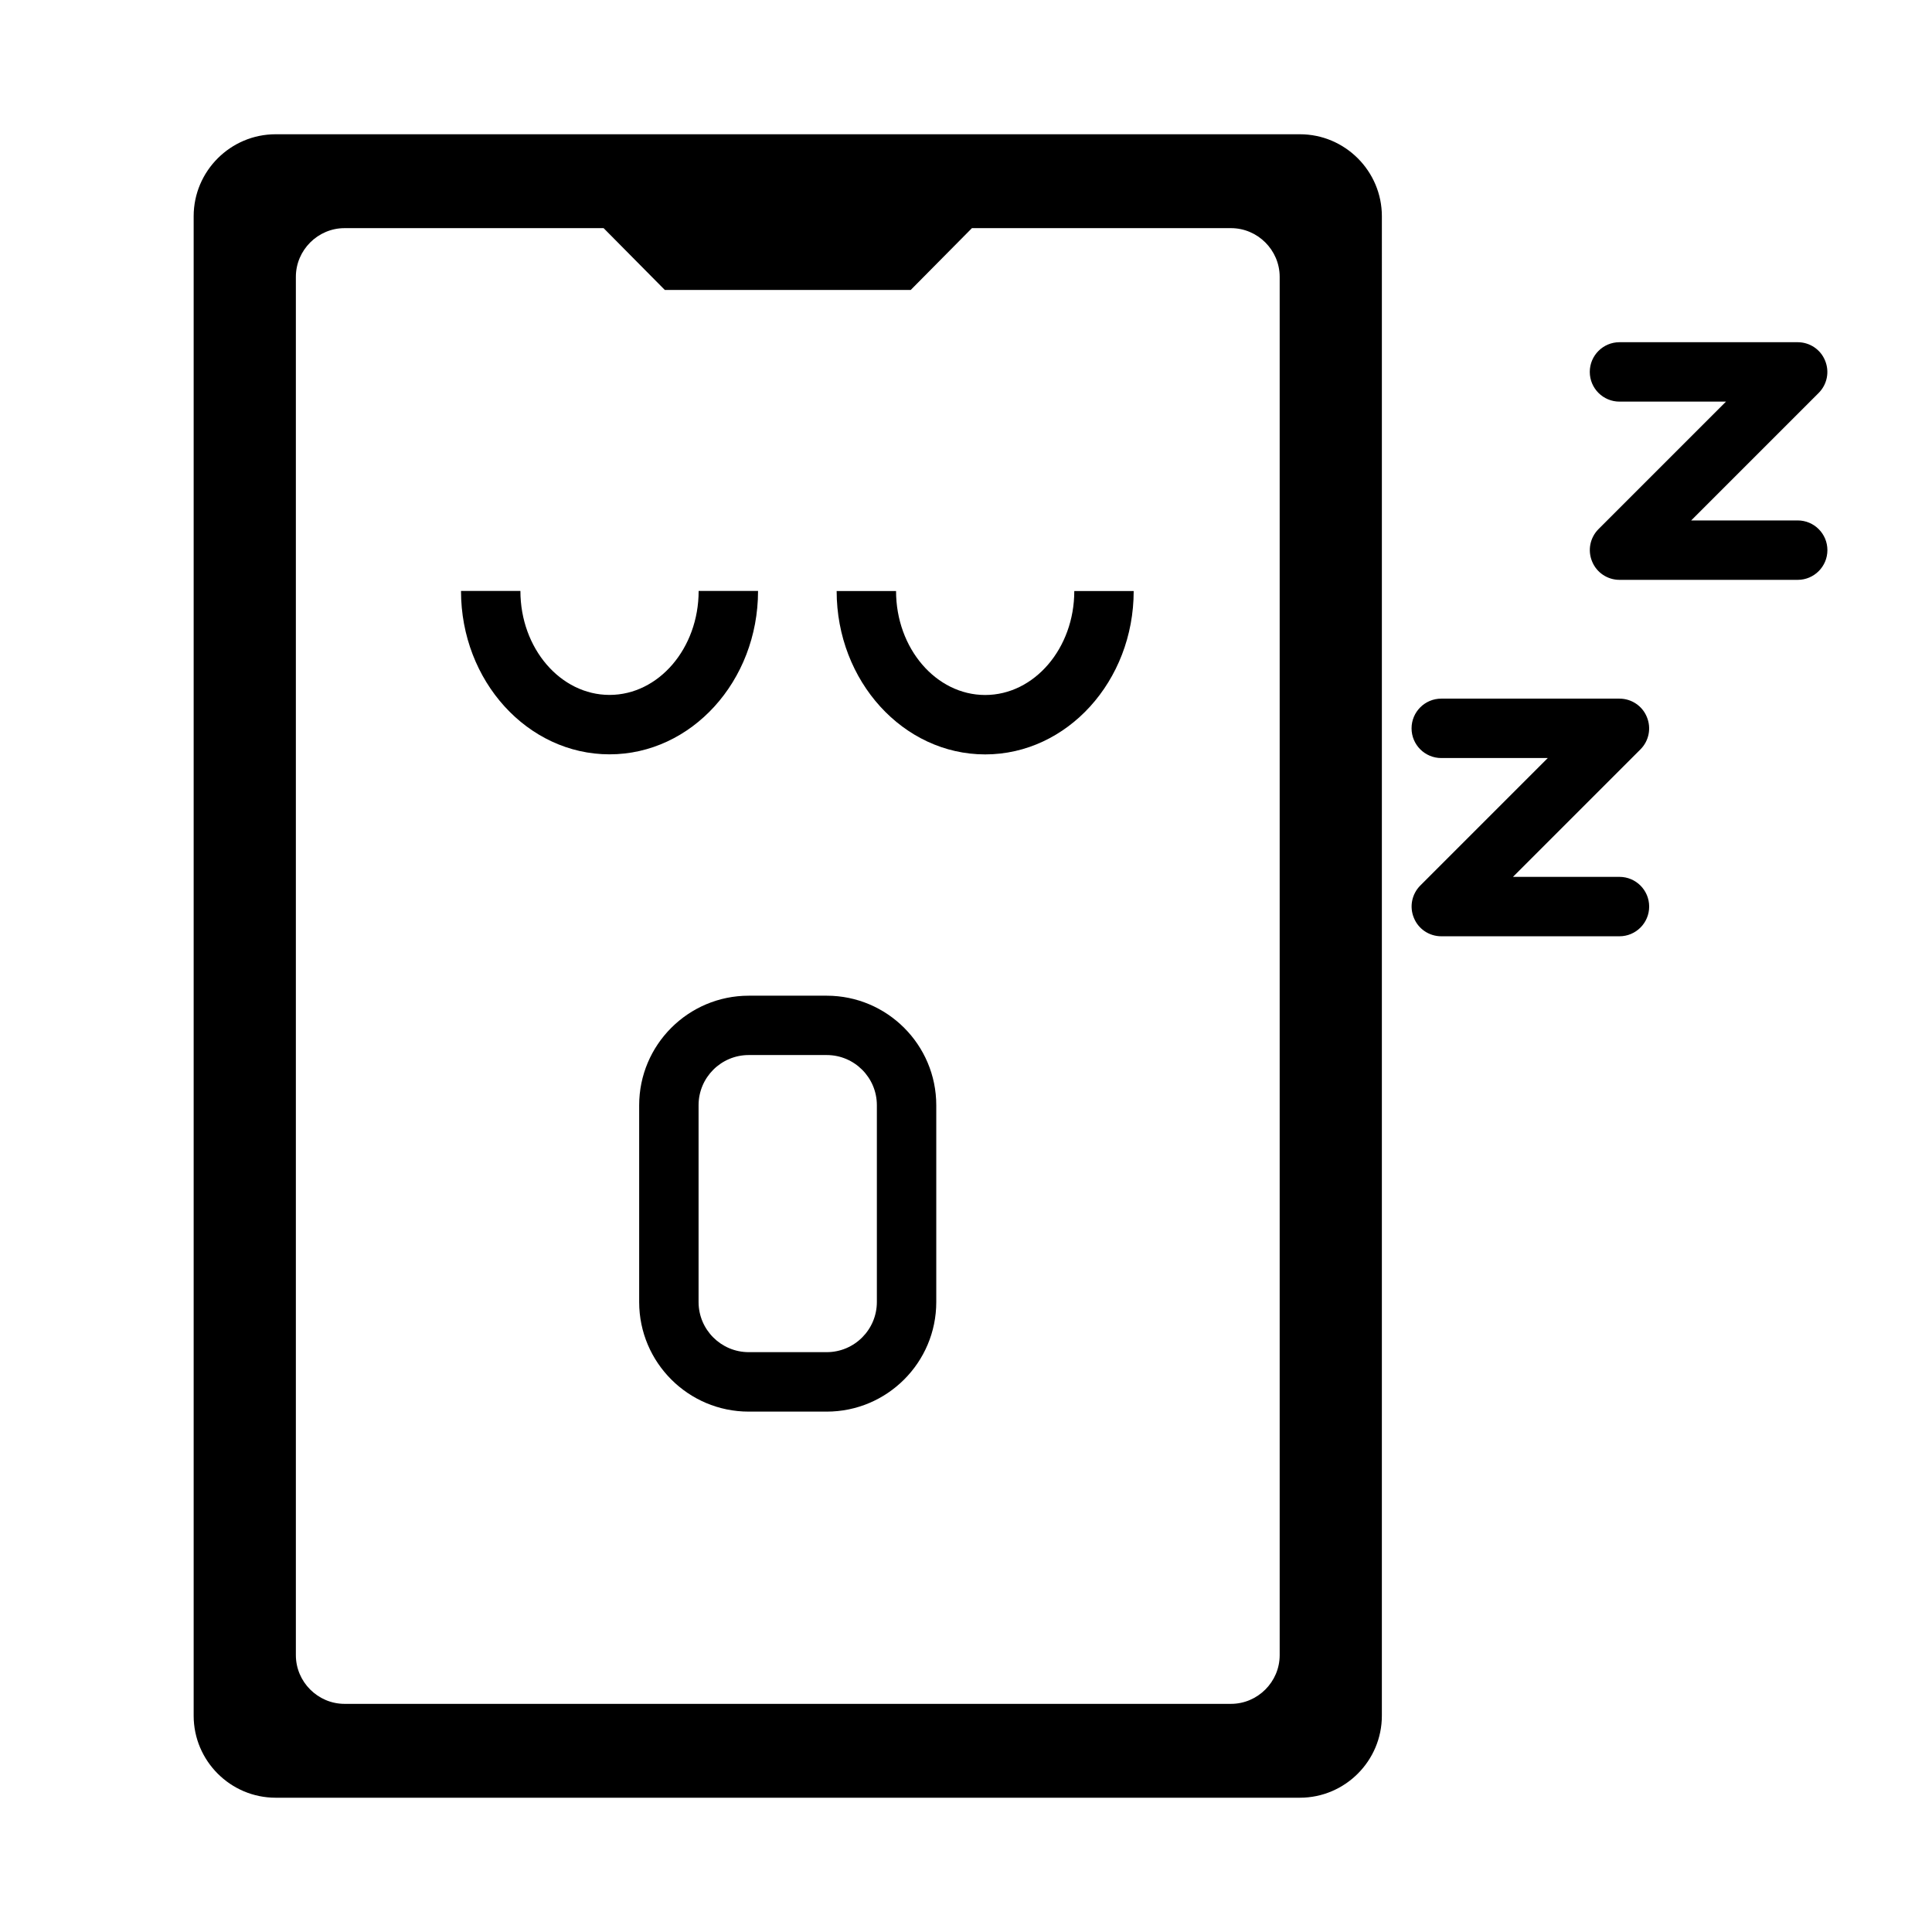 <?xml version="1.0" encoding="UTF-8"?>
<!-- Uploaded to: ICON Repo, www.svgrepo.com, Generator: ICON Repo Mixer Tools -->
<svg fill="#000000" width="800px" height="800px" version="1.1" viewBox="144 144 512 512" xmlns="http://www.w3.org/2000/svg">
 <g>
  <path d="m344.89 300.61h-15.742c0 15.191-10.598 27.551-23.617 27.551-13.02 0-23.617-12.359-23.617-27.551h-15.742c0 23.883 17.664 43.297 39.359 43.297 21.695 0 39.359-19.414 39.359-43.297z"/>
  <path d="m405.08 328.18c-13.02 0-23.617-12.359-23.617-27.551h-15.742c0 23.883 17.664 43.297 39.359 43.297 21.695 0 39.359-19.43 39.359-43.297h-15.742c0 15.176-10.594 27.551-23.617 27.551z"/>
  <path d="m488.48 179.58h-271.43c-11.965 0-21.727 9.762-21.727 21.727v397.38c0 11.965 9.762 21.727 21.727 21.727h271.43c11.965 0 21.727-9.762 21.727-21.727l0.004-397.38c0-11.965-9.762-21.727-21.727-21.727zm-5.352 403.05c0 7.086-5.824 12.91-12.91 12.91h-234.9c-7.086 0-12.91-5.824-12.91-12.91v-365.26c0-7.086 5.824-12.91 12.91-12.91h68.645l16.215 16.375h65.18l16.215-16.375h68.645c7.086 0 12.91 5.824 12.91 12.91z"/>
  <path d="m363.09 407.87h-20.672c-16.012 0-29.031 13.02-29.031 29.031v52.16c0 16.012 13.02 29.031 29.031 29.031h20.672c16.012 0 29.031-13.02 29.031-29.031v-52.16c0-16.012-13.02-29.031-29.031-29.031zm13.289 81.176c0 7.32-5.953 13.289-13.289 13.289h-20.672c-7.32 0-13.289-5.953-13.289-13.289v-52.16c0-7.32 5.953-13.289 13.289-13.289h20.672c7.32 0 13.289 5.953 13.289 13.289z"/>
  <path d="m620.41 281.92h-28.23l33.785-33.785c2.25-2.25 2.93-5.637 1.699-8.582-1.191-2.945-4.074-4.863-7.254-4.863h-47.23c-4.344 0-7.871 3.527-7.871 7.871s3.527 7.871 7.871 7.871h28.23l-33.785 33.785c-2.25 2.25-2.93 5.637-1.699 8.582 1.191 2.945 4.074 4.867 7.254 4.867h47.23c4.344 0 7.871-3.527 7.871-7.871 0.004-4.348-3.523-7.875-7.871-7.875z"/>
  <path d="m573.18 376.38h-28.23l33.785-33.785c2.25-2.25 2.93-5.637 1.699-8.582-1.191-2.945-4.074-4.867-7.254-4.867h-47.23c-4.344 0-7.871 3.527-7.871 7.871s3.527 7.871 7.871 7.871h28.23l-33.785 33.785c-2.25 2.25-2.93 5.637-1.699 8.582 1.191 2.949 4.07 4.867 7.25 4.867h47.23c4.344 0 7.871-3.527 7.871-7.871 0.004-4.344-3.523-7.871-7.867-7.871z"/>
 </g>
</svg>